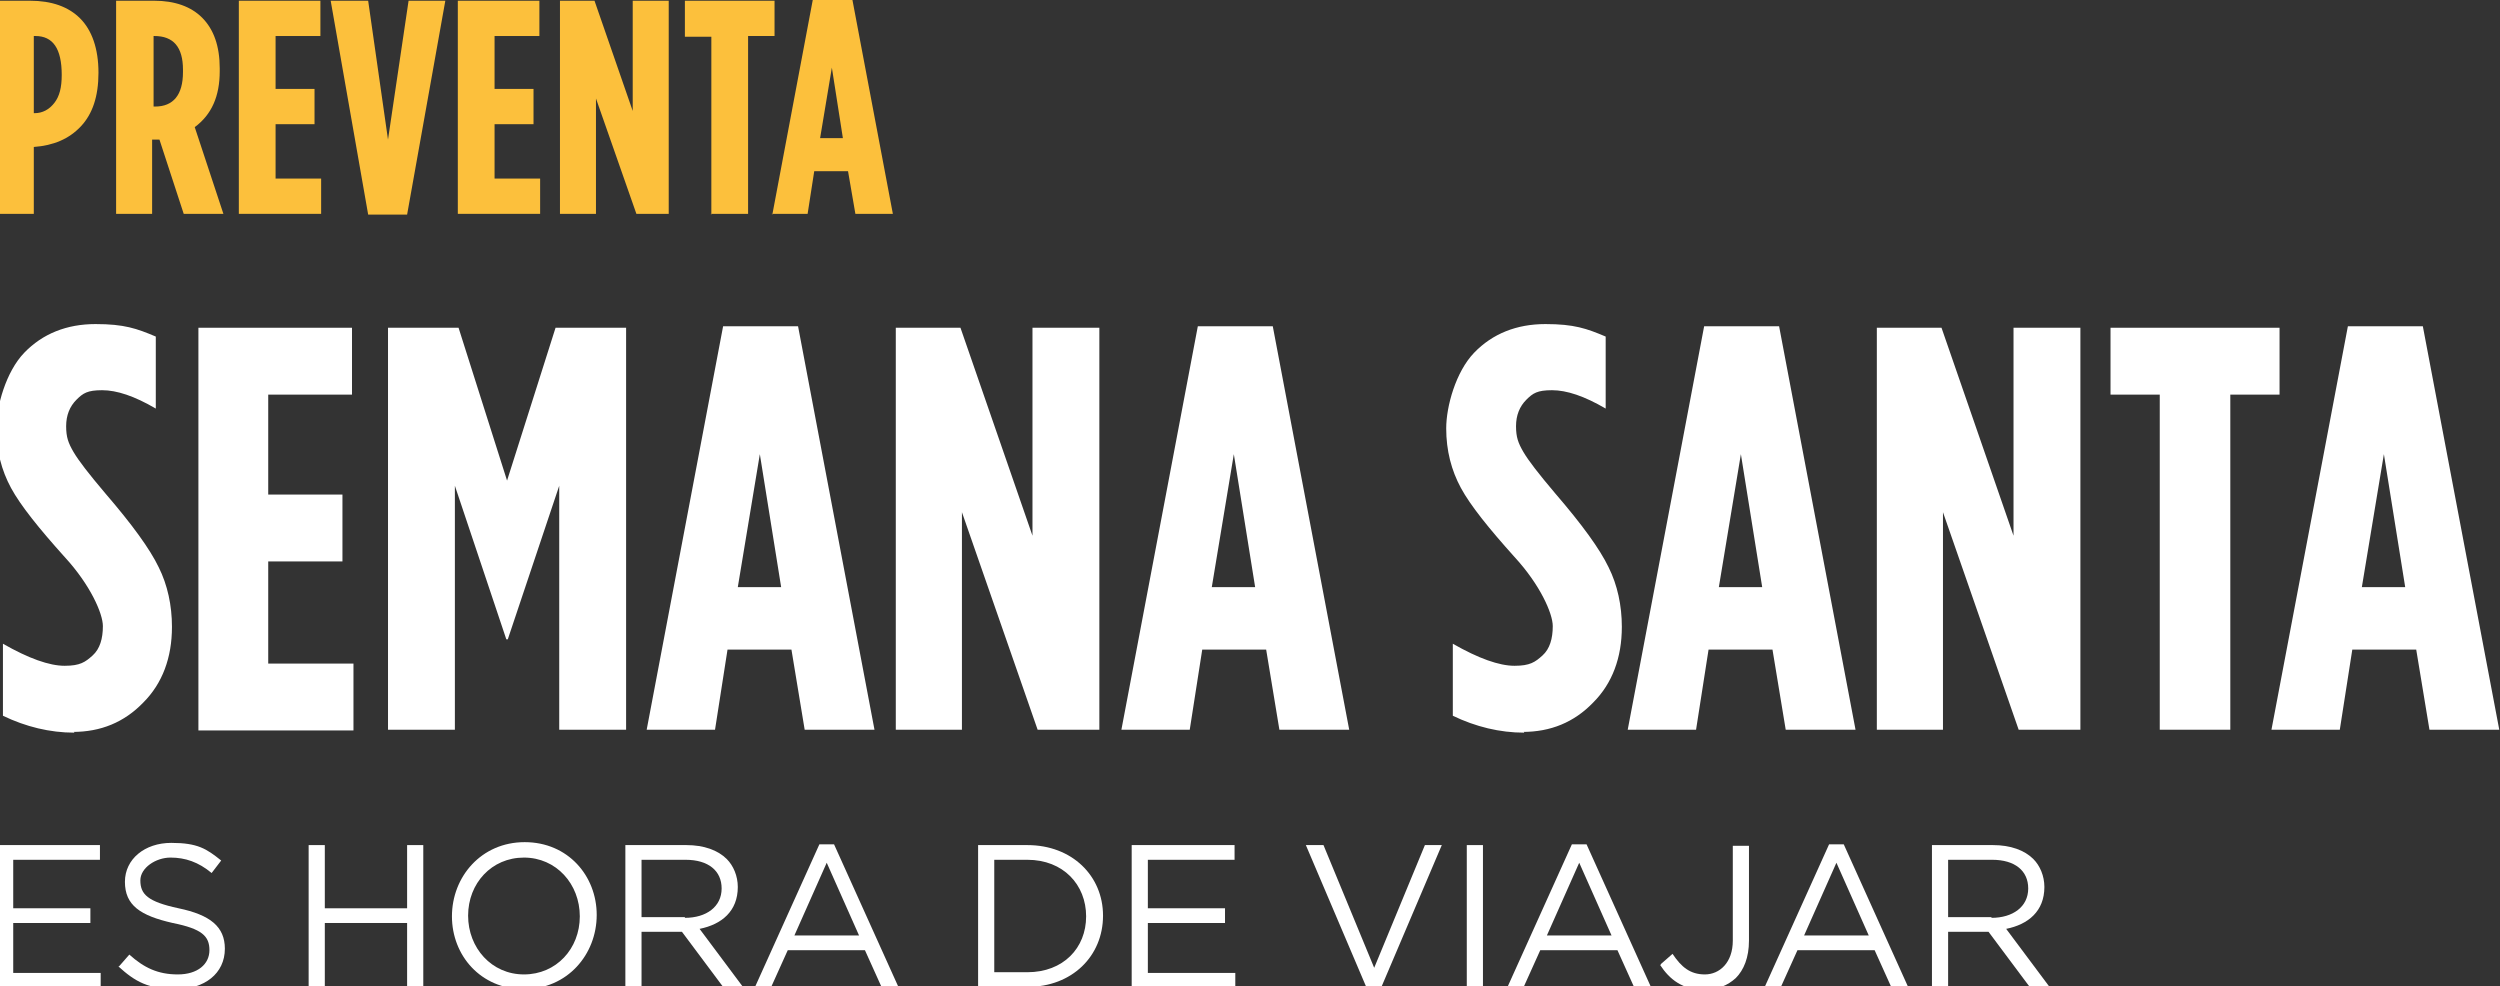 <?xml version="1.0" encoding="UTF-8"?>
<svg id="Capa_1" xmlns="http://www.w3.org/2000/svg" version="1.1" viewBox="0 0 340.2 134.2">
  <rect x="0" y="0" width="340.2" height="134.2" fill="#333333" stroke="none"/>
  <!-- Generator: Adobe Illustrator 29.1.0, SVG Export Plug-In . SVG Version: 2.1.0 Build 142)  -->
  <defs>
    <style>
      .st0 {
        fill: #fff;
      }

      .st1 {
        fill: #fcc03c;
      }
    </style>
  </defs>
  <g>
    <path class="st1" d="M-.4,29.2V.1h4.5c2.9,0,5.2.8,6.8,2.4,1.6,1.6,2.5,4.1,2.5,7.4h0c0,3.2-.8,5.6-2.4,7.3s-3.7,2.6-6.4,2.8h0v9.1H-.4ZM4.7,15.4h0c1.1,0,2-.5,2.7-1.4s1-2.1,1-3.8h0c0-3.6-1.2-5.3-3.6-5.3h-.2v10.5h0Z"/>
    <path class="st1" d="M15.8,29.2V.1h5.2c2.8,0,5,.8,6.5,2.3,1.6,1.6,2.4,3.9,2.4,6.9v.4c0,3.4-1.1,5.9-3.4,7.6l3.9,11.8h-5.4l-3.3-10.1h-1v10.1h-5.1.2ZM20.9,14.5h.2c2.5,0,3.8-1.6,3.8-4.7v-.3c0-3.1-1.3-4.6-3.9-4.6h-.1v9.6Z"/>
    <path class="st1" d="M32.5,29.2V.1h11.1v4.8h-6.1v7.2h5.3v4.8h-5.3v7.4h6.2v4.8h-11.2Z"/>
    <path class="st1" d="M50.1,29.2L45,.1h5.1l2.7,18.9L55.6.1h5l-5.2,29.1h-5.3Z"/>
    <path class="st1" d="M62.3,29.2V.1h11.1v4.8h-6.1v7.2h5.3v4.8h-5.3v7.4h6.2v4.8h-11.2Z"/>
    <path class="st1" d="M76.2,29.2V.1h4.7l5.2,15V.1h4.9v29h-4.4l-5.5-15.7v15.7h-4.9Z"/>
    <path class="st1" d="M96.8,29.2V5h-3.6V.1h12.2v4.8h-3.6v24.2h-5.1,0Z"/>
    <path class="st1" d="M105.1,29.2L110.6,0h5.4l5.5,29.1h-5.1l-1-5.8h-4.6l-.9,5.8h-4.9,0ZM111.6,18.8h3.1l-1.5-9.6-1.6,9.6Z"/>
  </g>
  <g>
    <path class="st0" d="M-.4,115h14v2H1.8v6.6h10.5v2H1.8v6.8h11.9v2H-.4v-19.3H-.4Z"/>
    <path class="st0" d="M16.2,131.5l1.4-1.6c2,1.8,3.9,2.7,6.6,2.7s4.3-1.4,4.3-3.3h0c0-1.9-1-2.9-5-3.7-4.4-1-6.5-2.4-6.5-5.6h0c0-3.1,2.7-5.3,6.3-5.3s4.8.8,6.8,2.4l-1.3,1.7c-1.8-1.5-3.6-2.1-5.6-2.1s-4.1,1.4-4.1,3.1h0c0,1.9,1,2.9,5.2,3.8,4.3.9,6.3,2.5,6.3,5.5h0c0,3.4-2.8,5.5-6.6,5.5s-5.6-1-7.9-3.1h.1Z"/>
    <path class="st0" d="M42,115h2.2v8.6h11.2v-8.6h2.2v19.3h-2.2v-8.7h-11.2v8.7h-2.2v-19.3Z"/>
    <path class="st0" d="M61.5,124.7h0c0-5.4,4-10.1,9.9-10.1s9.8,4.6,9.8,9.9h0c0,5.4-4,10.1-9.9,10.1s-9.8-4.6-9.8-9.9ZM78.9,124.7h0c0-4.4-3.2-8-7.6-8s-7.6,3.5-7.6,7.9h0c0,4.4,3.2,8,7.6,8s7.6-3.5,7.6-7.9Z"/>
    <path class="st0" d="M85.1,115h8.3c2.4,0,4.3.7,5.5,1.9.9.9,1.5,2.3,1.5,3.8h0c0,3.3-2.2,5.1-5.2,5.7l5.9,7.9h-2.7l-5.6-7.5h-5.5v7.5h-2.2v-19.3h0ZM93.2,124.9c2.9,0,5-1.5,5-4h0c0-2.4-1.8-3.9-4.9-3.9h-6v7.8h5.9Z"/>
    <path class="st0" d="M111.5,114.9h2l8.8,19.5h-2.3l-2.3-5.1h-10.5l-2.3,5.1h-2.2s8.8-19.5,8.8-19.5ZM116.9,127.3l-4.4-9.9-4.4,9.9h8.8Z"/>
    <path class="st0" d="M133.1,115h6.7c6.1,0,10.3,4.2,10.3,9.6h0c0,5.5-4.2,9.7-10.3,9.7h-6.7v-19.3ZM139.8,132.3c4.9,0,8-3.3,8-7.6h0c0-4.3-3.1-7.7-8-7.7h-4.5v15.3h4.5Z"/>
    <path class="st0" d="M154,115h14v2h-11.8v6.6h10.5v2h-10.5v6.8h11.9v2h-14.1v-19.3h0Z"/>
    <path class="st0" d="M177.7,115h2.4l6.9,16.7,6.9-16.7h2.3l-8.3,19.5h-1.9l-8.3-19.5h0Z"/>
    <path class="st0" d="M199.6,115h2.2v19.3h-2.2v-19.3Z"/>
    <path class="st0" d="M213.9,114.9h2l8.8,19.5h-2.3l-2.3-5.1h-10.5l-2.3,5.1h-2.2s8.8-19.5,8.8-19.5ZM219.3,127.3l-4.4-9.9-4.4,9.9h8.8,0Z"/>
    <path class="st0" d="M226,131.2l1.6-1.4c1.2,1.8,2.4,2.8,4.4,2.8s3.8-1.6,3.8-4.6v-12.9h2.2v12.9c0,2.3-.7,4-1.8,5.1-1.1,1-2.5,1.6-4.3,1.6-2.9,0-4.7-1.4-6-3.4h.1Z"/>
    <path class="st0" d="M248.9,114.9h2l8.8,19.5h-2.3l-2.3-5.1h-10.5l-2.3,5.1h-2.2s8.8-19.5,8.8-19.5ZM254.3,127.3l-4.4-9.9-4.4,9.9h8.8,0Z"/>
    <path class="st0" d="M262.9,115h8.3c2.4,0,4.3.7,5.5,1.9.9.9,1.5,2.3,1.5,3.8h0c0,3.3-2.2,5.1-5.2,5.7l5.9,7.9h-2.7l-5.6-7.5h-5.5v7.5h-2.2v-19.3h0ZM271,124.9c2.9,0,5-1.5,5-4h0c0-2.4-1.8-3.9-4.9-3.9h-6v7.8h5.9Z"/>
  </g>
  <g>
    <path class="st0" d="M10.1,99.7c-3.3,0-6.6-.8-9.7-2.3v-9.8c3.5,2,6.3,3,8.4,3s2.8-.5,3.8-1.4,1.4-2.3,1.4-4-1.7-5.6-5.2-9.4c-3.5-3.9-6-7-7.3-9.4-1.3-2.4-2-5.1-2-8.1s1.3-7.7,3.8-10.3c2.5-2.6,5.8-3.9,9.7-3.9s5.6.6,8.2,1.7v9.8c-2.9-1.7-5.3-2.5-7.3-2.5s-2.6.4-3.5,1.3-1.4,2.1-1.4,3.6.3,2.3,1,3.5,2.1,3,4.3,5.6c3.7,4.3,6.1,7.6,7.3,10.1,1.2,2.4,1.8,5.2,1.8,8.1,0,4.2-1.3,7.7-3.9,10.3-2.6,2.7-5.8,4-9.6,4h.2Z"/>
    <path class="st0" d="M27,99.3v-54.7h20.9v9.1h-11.4v13.6h10.1v9.1h-10.1v13.9h11.6v9.1h-21.2.1Z"/>
    <path class="st0" d="M52.8,99.3v-54.7h9.6l6.6,20.8,6.6-20.8h9.6v54.7h-9.1v-33.2l-7,20.9h-.2l-7-20.9v33.2h-9.1Z"/>
    <path class="st0" d="M88,99.3l10.4-54.9h10.2l10.4,54.9h-9.5l-1.8-10.9h-8.7l-1.7,10.9h-9.3ZM100.4,79.9h5.9l-2.9-18.1-3,18.1Z"/>
    <path class="st0" d="M121.9,99.3v-54.7h8.8l9.8,28.3v-28.3h9.1v54.7h-8.4l-10.3-29.6v29.6h-9.1,0Z"/>
    <path class="st0" d="M152.6,99.3l10.4-54.9h10.2l10.4,54.9h-9.5l-1.8-10.9h-8.7l-1.7,10.9h-9.3ZM164.9,79.9h5.9l-2.9-18.1-3,18.1Z"/>
    <path class="st0" d="M207.4,99.7c-3.3,0-6.6-.8-9.7-2.3v-9.8c3.5,2,6.3,3,8.4,3s2.8-.5,3.8-1.4,1.4-2.3,1.4-4-1.7-5.6-5.2-9.4c-3.5-3.9-6-7-7.3-9.4s-2-5.1-2-8.1,1.3-7.7,3.8-10.3,5.8-3.9,9.7-3.9,5.6.6,8.2,1.7v9.8c-2.9-1.7-5.3-2.5-7.3-2.5s-2.6.4-3.5,1.3-1.4,2.1-1.4,3.6.3,2.3,1,3.5,2.1,3,4.3,5.6c3.7,4.3,6.1,7.6,7.3,10.1,1.2,2.4,1.8,5.2,1.8,8.1,0,4.2-1.3,7.7-3.9,10.3-2.6,2.7-5.8,4-9.6,4h.2Z"/>
    <path class="st0" d="M221.5,99.3l10.4-54.9h10.2l10.4,54.9h-9.5l-1.8-10.9h-8.7l-1.7,10.9h-9.3ZM233.9,79.9h5.9l-2.9-18.1-3,18.1Z"/>
    <path class="st0" d="M255.4,99.3v-54.7h8.8l9.8,28.3v-28.3h9.1v54.7h-8.4l-10.3-29.6v29.6h-9.1.1Z"/>
    <path class="st0" d="M293.9,99.3v-45.6h-6.7v-9.1h23v9.1h-6.7v45.6h-9.6Z"/>
    <path class="st0" d="M309.1,99.3l10.4-54.9h10.2l10.4,54.9h-9.5l-1.8-10.9h-8.7l-1.7,10.9h-9.3ZM321.4,79.9h5.9l-2.9-18.1-3,18.1Z"/>
  </g>
</svg>